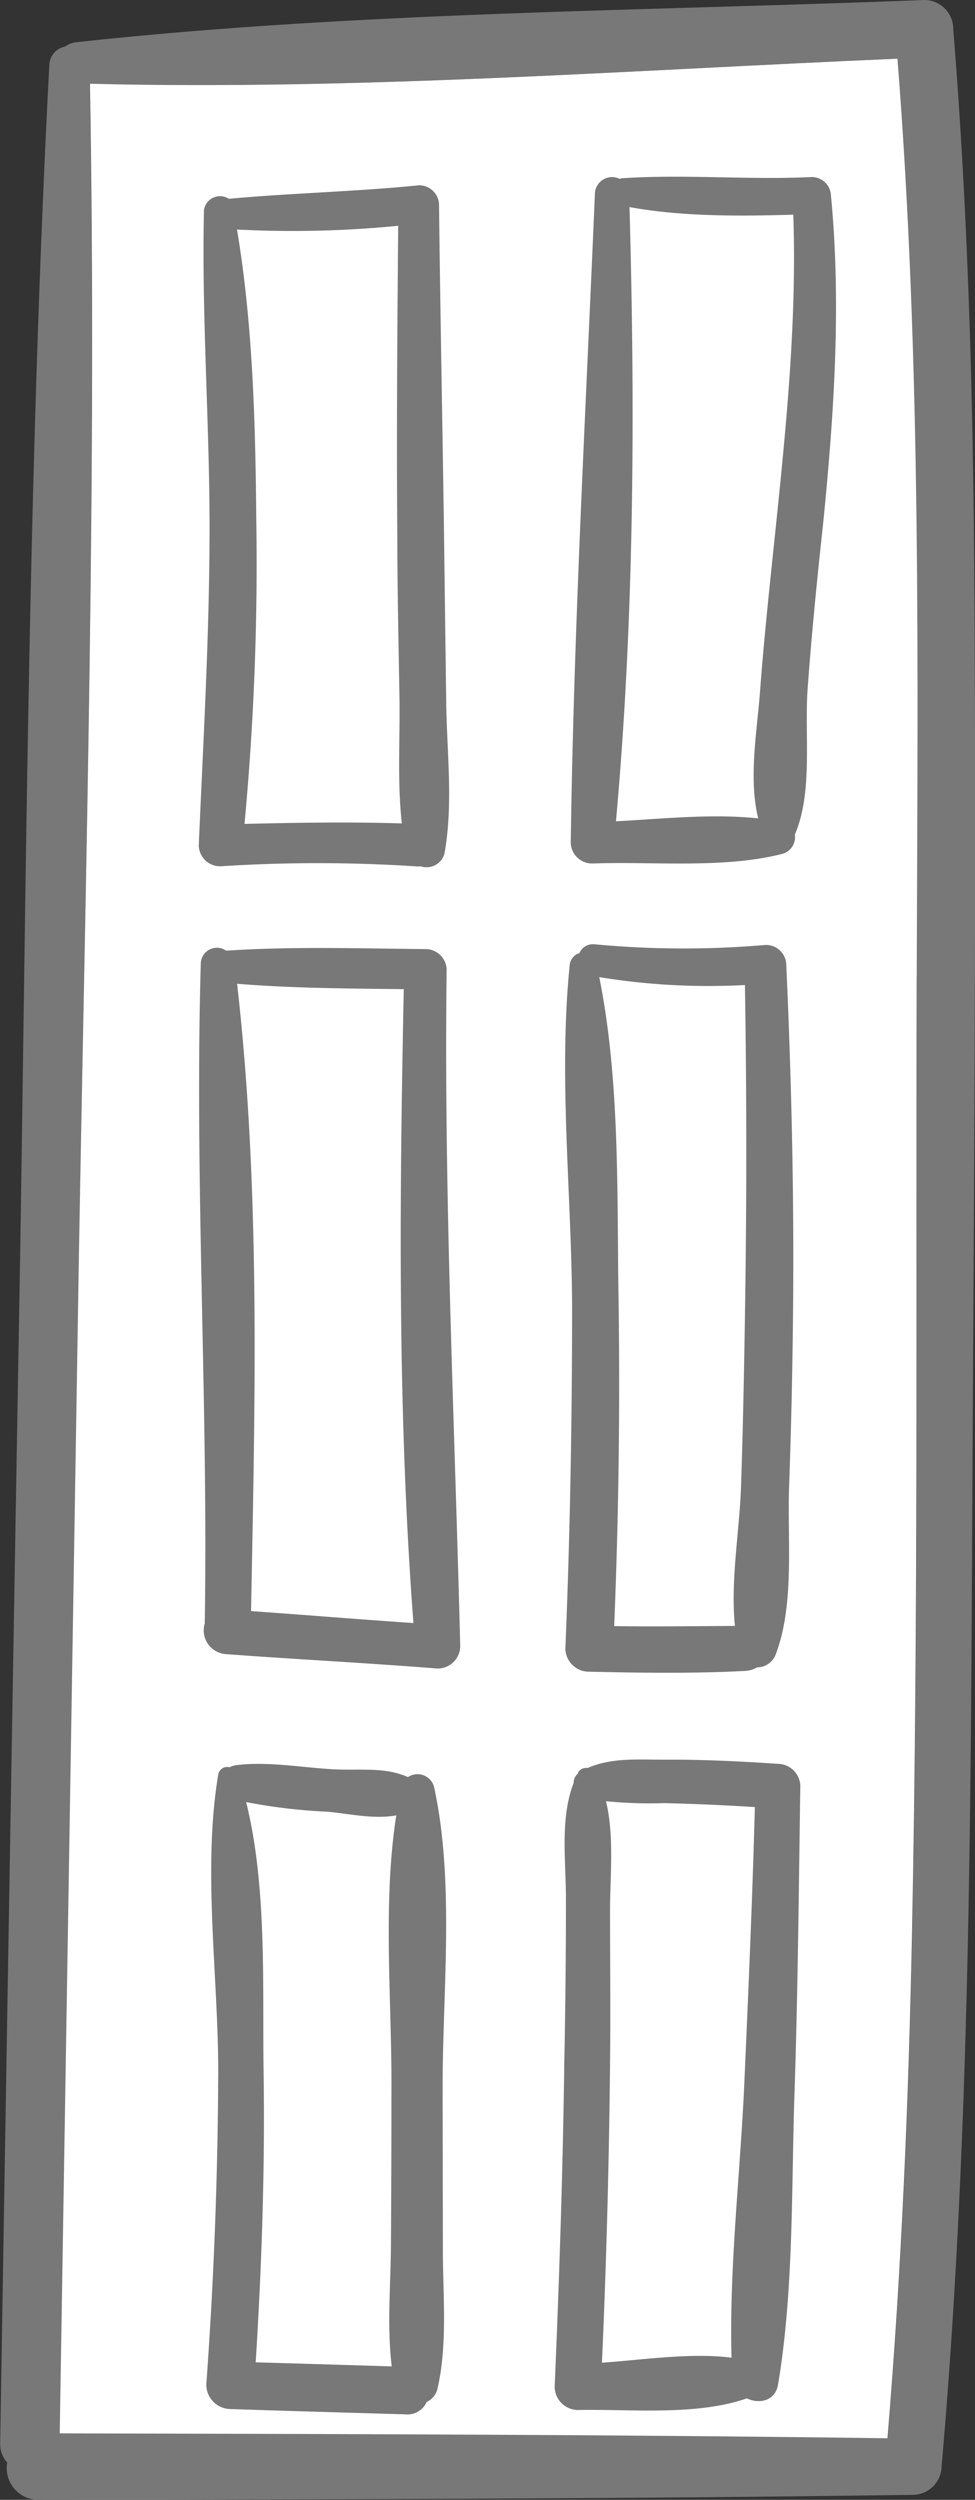 <?xml version="1.0" encoding="UTF-8"?> <svg xmlns="http://www.w3.org/2000/svg" viewBox="0 0 101.2 259.42"><rect x="0" y="0" width="101.2" height="259.42" fill="#333333" stroke="none"/> <defs> <style>.cls-1,.cls-3{fill:#787878;}.cls-2{fill:#fff;}.cls-3{fill-rule:evenodd;}</style> </defs> <title>t6</title> <g id="Слой_2" data-name="Слой 2"> <g id="Слой_43" data-name="Слой 43"> <path class="cls-1" d="M101.37,59.27c.24,33.13-.05,66.28-.21,99.41-.16,32.54-.34,65.11-3.18,97.55a3,3,0,0,1-2.92,2.92c-30.26.43-60.51.46-90.77.52A3.29,3.29,0,0,1,1,255.8a2.81,2.81,0,0,1-.73-2Q1.28,191.9,2.35,130C3,89,3.22,48,5.37,7A2,2,0,0,1,7,5.09a2.35,2.35,0,0,1,1.19-.46c29.1-3.17,58.76-3.22,88-4.38a3,3,0,0,1,3,3C100.7,21.88,101.23,40.57,101.37,59.27Zm-6,42.33c.09-31.76.49-63.57-2-95.26-27.84,1.19-56,3.3-83.82,2.6C10.3,49.28,9.15,89.69,8.47,130q-1,61.38-2,122.75c28.64.07,57.28.12,85.92.51,1.46-17.5,2.2-35.05,2.55-52.61C95.59,167.66,95.31,134.62,95.41,101.6Z" transform="translate(-0.25 -0.25)"></path> <path class="cls-2" d="M93.4,6.34c2.5,31.69,2.1,63.5,2,95.26-.1,33,.18,66.06-.48,99.07-.35,17.56-1.09,35.11-2.55,52.61-28.64-.39-57.28-.44-85.92-.51q1-61.36,2-122.75C9.15,89.69,10.3,49.28,9.58,8.94,37.43,9.64,65.56,7.53,93.4,6.34Z" transform="translate(-0.25 -0.25)"></path> <path class="cls-3" d="M81,183.29c-3.94-.26-7.89-.46-11.83-.43-2.79,0-5.44-.22-7.92.86a1,1,0,0,0-1,.47l0,.09a1.32,1.32,0,0,0-.46,1c-1.46,3.76-.77,8.28-.8,12.25q0,8.42-.17,16.81c-.15,11.21-.52,22.41-1,33.61a2.44,2.44,0,0,0,2.41,2.4c5.42-.12,12.26.63,17.54-1.21,1.27.61,2.95.29,3.24-1.44,1.65-9.86,1.37-20.39,1.71-30.37.35-10.58.44-21.16.6-31.74A2.36,2.36,0,0,0,81,183.29ZM62.73,245.44q.69-15.54.84-31.09c.06-5.27,0-10.54,0-15.82,0-3.54.45-7.75-.42-11.36a45.65,45.65,0,0,0,6,.2c3.16.07,6.3.21,9.45.41-.25,9.52-.67,19-1.09,28.56s-1.59,19.15-1.33,28.58C72,244.38,67.08,245.13,62.73,245.44Z" transform="translate(-0.25 -0.25)"></path> <path class="cls-3" d="M46.19,216.86c0-10,1.26-21.36-.89-31.19a1.78,1.78,0,0,0-2.71-1c-2.34-1.08-5.08-.67-7.66-.81-3.32-.17-6.87-.85-10.16-.43a1.87,1.87,0,0,0-.69.22.94.94,0,0,0-1.18.75c-1.64,9.89,0,20.8,0,30.82q-.06,16.29-1.24,32.52a2.55,2.55,0,0,0,2.52,2.51c6.06.2,12.12.37,18.18.55a2.18,2.18,0,0,0,2.18-1.29,2,2,0,0,0,1.12-1.38c1.07-4.66.55-9.7.56-14.47Zm-18.58-1.6c-.13-8.89.38-19.16-1.81-28a57.56,57.56,0,0,0,8.45,1c2.38.23,4.83.8,7.13.38-1.42,9.1-.46,19.21-.5,28.27q0,7.92-.05,15.85c0,4.27-.44,8.78.08,13.06-4.7-.14-9.41-.29-14.12-.42C27.42,235.33,27.76,225.3,27.61,215.26Z" transform="translate(-0.25 -0.25)"></path> <path class="cls-3" d="M82.56,136.85c.13-12.19-.15-24.37-.7-36.54a2.11,2.11,0,0,0-2.15-2,98.57,98.57,0,0,1-17.77-.07,1.52,1.52,0,0,0-1.55.92,1.44,1.44,0,0,0-1,1.16c-1.19,11.64.19,23.82.24,35.52,0,11.85-.21,23.7-.7,35.54a2.45,2.45,0,0,0,2.47,2.35c5.4.12,10.81.2,16.21-.08a2.62,2.62,0,0,0,1.21-.37A2.06,2.06,0,0,0,80.74,172c2-5.16,1.23-11.85,1.41-17.33Q82.47,145.75,82.56,136.85ZM64,169q.7-17.07.45-34.16c-.17-10.82.16-22.47-2-33.19a70.22,70.22,0,0,0,15.12.82q.28,17.19,0,34.37c-.09,5.93-.21,11.86-.41,17.79-.16,4.51-1.1,9.69-.63,14.35C72.39,169,68.2,169.06,64,169Z" transform="translate(-0.25 -0.25)"></path> <path class="cls-3" d="M46.61,100.84a2.2,2.2,0,0,0-2.21-2.1c-6.84-.06-13.75-.29-20.58.16l-.11,0a1.67,1.67,0,0,0-2.62,1.34c-.65,22.62.76,45.33.42,68a3.15,3.15,0,0,0,0,.46,2.47,2.47,0,0,0,2.23,3.21c7.29.54,14.6.91,21.89,1.49a2.34,2.34,0,0,0,2.39-2.27C47.44,147.68,46.31,124.3,46.61,100.84Zm-4.45,2.06c-.45,21.89-.65,43.93,1,65.78-5.62-.38-11.23-.84-16.85-1.24.4-21.55,1-43.63-1.45-65.1C30.57,102.81,36.38,102.83,42.16,102.9Z" transform="translate(-0.25 -0.25)"></path> <path class="cls-3" d="M86.5,20.53a2,2,0,0,0-2-1.91c-6.56.32-13.18-.31-19.71.13a2,2,0,0,0-.23.06A1.78,1.78,0,0,0,62,20.29c-.94,22.44-2.2,45-2.51,67.43a2.22,2.22,0,0,0,2.26,2.14c6.34-.23,13.56.56,19.71-1a1.79,1.79,0,0,0,1.29-2c1.89-4.38,1-10.32,1.32-15,.42-5.81,1-11.61,1.63-17.4C86.83,43.09,87.58,31.86,86.5,20.53Zm-22.32,65c1.91-21.1,2-42.63,1.41-63.79,5.49,1,11.36.95,17,.79.37,11-.73,21.92-1.86,32.82-.57,5.49-1.17,11-1.58,16.49-.3,4.19-1.24,9.13-.2,13.34C74.15,84.66,69,85.23,64.18,85.48Z" transform="translate(-0.25 -0.25)"></path> <path class="cls-3" d="M46.57,73.42q-.12-8.81-.23-17.62c-.16-11.44-.39-22.88-.52-34.32a2.06,2.06,0,0,0-2.1-2c-6.56.66-13.16.8-19.72,1.4a1.68,1.68,0,0,0-2.58,1.19C21.17,33,22,44,22,55S21.35,77,20.88,88a2.22,2.22,0,0,0,2.26,2.15,156.5,156.5,0,0,1,20.2,0,2.66,2.66,0,0,0,.57,0,1.93,1.93,0,0,0,2.47-1.3C47.3,83.79,46.65,78.47,46.57,73.42ZM25.63,85.75a291.38,291.38,0,0,0,1.22-31.68c-.09-9.94-.35-20.16-2-30a111.32,111.32,0,0,0,16.73-.39c-.09,10.72-.18,21.43-.09,32.15,0,5.56.13,11.13.22,16.69.08,4.29-.24,8.85.25,13.18C36.53,85.53,31.09,85.62,25.63,85.75Z" transform="translate(-0.25 -0.25)"></path> </g> </g> </svg> 